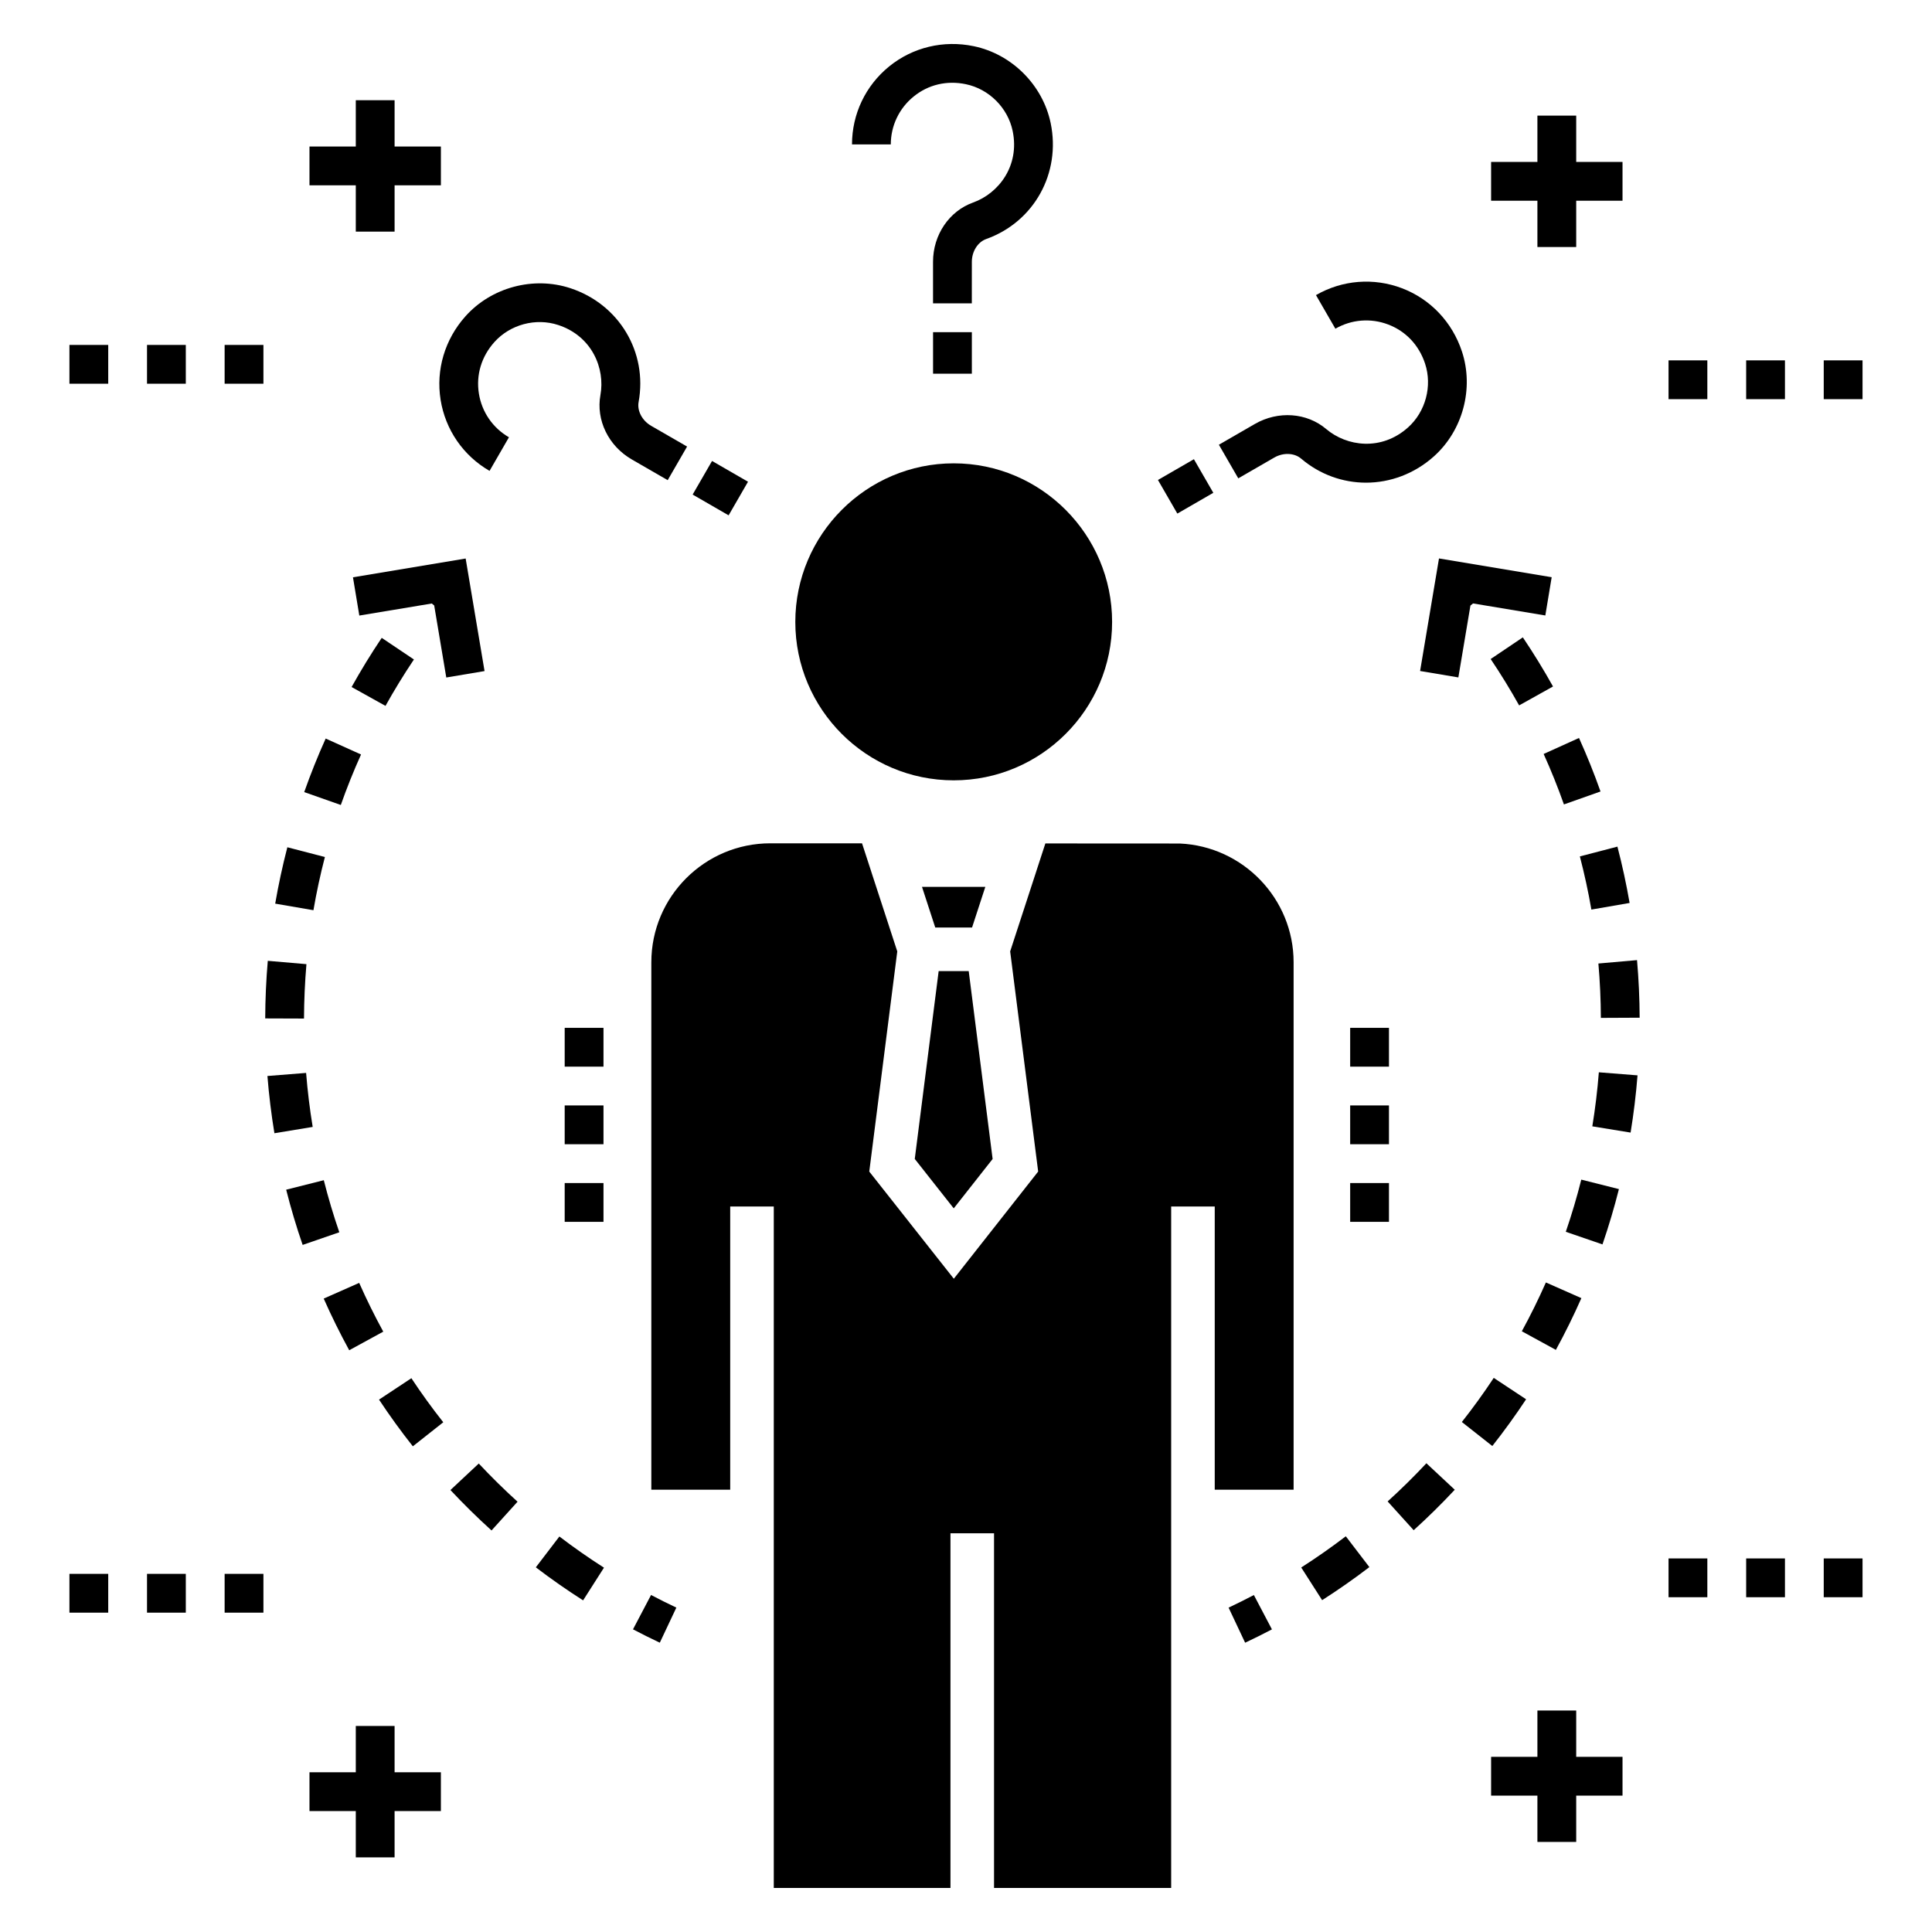 <?xml version="1.0" encoding="UTF-8"?>
<!-- Uploaded to: ICON Repo, www.iconrepo.com, Generator: ICON Repo Mixer Tools -->
<svg fill="#000000" width="800px" height="800px" version="1.1" viewBox="144 144 512 512" xmlns="http://www.w3.org/2000/svg">
 <g>
  <path d="m391.27 232.03h10.281v11.004h-10.281z"/>
  <path d="m401.55 213.38c0-2.754 1.566-5.234 3.805-6.035 12.668-4.519 19.852-17.449 17.078-30.742-2.102-10.078-10.277-18.254-20.355-20.355-8.031-1.68-16.207 0.285-22.453 5.367-6.25 5.082-9.836 12.609-9.836 20.66h10.281c0-4.938 2.203-9.562 6.039-12.68 3.887-3.168 8.805-4.34 13.867-3.277 6.133 1.277 11.109 6.254 12.387 12.387 1.941 9.305-3.797 16.578-10.469 18.961-6.359 2.273-10.633 8.586-10.633 15.719v11.004h10.281z"/>
  <path d="m332.7 266.16 9.531 5.504-5.141 8.906-9.531-5.504z"/>
  <path d="m260.76 249.94c1.273 7.953 6.004 14.824 12.977 18.848l5.141-8.906c-4.277-2.469-7.184-6.684-7.965-11.57-0.793-4.957 0.66-9.801 4.094-13.648 4.172-4.668 10.969-6.496 16.926-4.535 9.027 2.973 12.461 11.578 11.188 18.547-1.211 6.641 2.121 13.504 8.297 17.07l9.527 5.5 5.141-8.906-9.527-5.496c-2.387-1.379-3.75-3.977-3.32-6.316 2.418-13.23-5.188-25.914-18.086-30.156-9.781-3.227-20.949-0.227-27.805 7.449-5.461 6.102-7.859 14.168-6.586 22.121z"/>
  <path d="m465.54 274.6-9.531 5.504-5.141-8.906 9.531-5.504z"/>
  <path d="m495.47 257.71c-5.137-4.371-12.746-4.914-18.926-1.352l-9.527 5.504 5.141 8.906 9.527-5.504c2.387-1.379 5.32-1.262 7.133 0.281 5.004 4.254 11.094 6.367 17.191 6.367 6.391 0 12.793-2.324 17.973-6.953 7.676-6.856 10.672-18.027 7.449-27.805-2.562-7.777-8.348-13.891-15.875-16.762-7.519-2.863-15.836-2.207-22.809 1.812l5.141 8.906c4.281-2.469 9.387-2.871 14-1.113 4.688 1.789 8.16 5.473 9.773 10.371 1.957 5.949 0.137 12.75-4.535 16.922-7.094 6.332-16.258 4.996-21.656 0.418z"/>
  <path d="m520.34 321.82 10.141 1.703 3.199-19.047 0.691-0.559 19.156 3.191 1.684-10.141-29.863-4.973z"/>
  <path d="m558.95 470.44 9.723 3.34c1.656-4.82 3.121-9.754 4.356-14.656l-9.973-2.512c-1.16 4.625-2.543 9.277-4.106 13.828z"/>
  <path d="m562.45 339.57-9.367 4.238c1.973 4.363 3.781 8.863 5.375 13.375l9.695-3.43c-1.691-4.781-3.609-9.555-5.703-14.184z"/>
  <path d="m562.68 370.96c1.207 4.625 2.234 9.363 3.051 14.086l10.133-1.754c-0.867-5.008-1.953-10.031-3.231-14.93z"/>
  <path d="m539.04 318.65c2.672 3.965 5.207 8.098 7.547 12.289l8.977-5.012c-2.477-4.441-5.168-8.82-7.996-13.02z"/>
  <path d="m488.84 559.4 5.539 8.66c4.277-2.734 8.488-5.68 12.52-8.762l-6.246-8.168c-3.801 2.902-7.777 5.684-11.812 8.27z"/>
  <path d="m563.08 488.02-9.402-4.156c-1.934 4.379-4.078 8.727-6.379 12.938l9.023 4.93c2.438-4.461 4.711-9.074 6.758-13.711z"/>
  <path d="m577.96 428.98-10.25-0.809c-0.375 4.777-0.957 9.594-1.73 14.32l10.145 1.656c0.816-5.004 1.438-10.109 1.836-15.168z"/>
  <path d="m539.48 527.21c3.141-3.981 6.152-8.148 8.953-12.383l-8.574-5.672c-2.644 4-5.488 7.934-8.453 11.691z"/>
  <path d="m518.64 549.52c3.754-3.398 7.418-7.008 10.887-10.723l-7.516-7.019c-3.273 3.504-6.731 6.91-10.273 10.117z"/>
  <path d="m567.59 399.34c0.414 4.758 0.637 9.605 0.656 14.41l10.281-0.047c-0.023-5.09-0.258-10.223-0.699-15.262z"/>
  <path d="m476.29 566.7c-2.207 1.164-4.441 2.273-6.699 3.34l4.383 9.297c2.394-1.125 4.766-2.309 7.102-3.535z"/>
  <path d="m311.75 575.79c2.336 1.227 4.703 2.406 7.102 3.539l4.387-9.297c-2.262-1.066-4.5-2.18-6.703-3.344z"/>
  <path d="m253.02 509.24-8.574 5.672c2.797 4.231 5.812 8.395 8.961 12.375l8.066-6.371c-2.969-3.754-5.812-7.684-8.453-11.676z"/>
  <path d="m225.21 399.51-10.242-0.883c-0.438 5.039-0.664 10.176-0.684 15.262l10.281 0.035c0.02-4.805 0.238-9.656 0.645-14.414z"/>
  <path d="m214.87 429.15c0.402 5.059 1.027 10.16 1.852 15.168l10.145-1.672c-0.777-4.723-1.367-9.539-1.746-14.312z"/>
  <path d="m230.1 371.12-9.949-2.586c-1.277 4.918-2.363 9.945-3.219 14.938l10.133 1.742c0.809-4.711 1.828-9.453 3.035-14.094z"/>
  <path d="m239.68 343.95-9.371-4.227c-2.082 4.617-3.996 9.391-5.688 14.188l9.695 3.418c1.594-4.523 3.398-9.027 5.363-13.379z"/>
  <path d="m245.16 313.04c-2.836 4.219-5.519 8.602-7.984 13.027l8.984 5c2.324-4.18 4.859-8.312 7.531-12.297z"/>
  <path d="m245.57 496.9c-2.297-4.195-4.441-8.543-6.383-12.922l-9.402 4.16c2.055 4.641 4.332 9.246 6.762 13.691z"/>
  <path d="m219.84 459.28c1.242 4.922 2.711 9.848 4.363 14.637l9.719-3.352c-1.559-4.516-2.945-9.156-4.113-13.797z"/>
  <path d="m270.88 531.85-7.512 7.023c3.461 3.699 7.125 7.305 10.891 10.715l6.898-7.621c-3.555-3.223-7.012-6.625-10.277-10.117z"/>
  <path d="m286 559.36c4.027 3.074 8.238 6.019 12.527 8.754l5.531-8.664c-4.043-2.582-8.02-5.363-11.816-8.262z"/>
  <path d="m272.41 321.84-5.008-29.828-29.863 4.977 1.684 10.141 19.195-3.195 0.648 0.52 3.203 19.09z"/>
  <path d="m203.53 235.41h10.281v10.281h-10.281z"/>
  <path d="m162.4 235.41h10.281v10.281h-10.281z"/>
  <path d="m182.96 235.41h10.281v10.281h-10.281z"/>
  <path d="m238.29 193.11v12.273h10.281v-12.273h12.27v-10.281h-12.27v-12.27h-10.281v12.27h-12.273v10.281z"/>
  <path d="m586.18 239.5h10.281v10.281h-10.281z"/>
  <path d="m627.31 239.5h10.281v10.281h-10.281z"/>
  <path d="m606.75 239.5h10.281v10.281h-10.281z"/>
  <path d="m561.71 174.64h-10.281v12.273h-12.27v10.281h12.27v12.27h10.281v-12.27h12.273v-10.281h-12.273z"/>
  <path d="m162.4 561.09h10.281v10.281h-10.281z"/>
  <path d="m182.96 561.09h10.281v10.281h-10.281z"/>
  <path d="m203.53 561.09h10.281v10.281h-10.281z"/>
  <path d="m260.84 613.67h-12.27v-12.27h-10.281v12.27h-12.273v10.281h12.273v12.273h10.281v-12.273h12.27z"/>
  <path d="m586.18 557h10.281v10.281h-10.281z"/>
  <path d="m627.31 557h10.281v10.281h-10.281z"/>
  <path d="m606.75 557h10.281v10.281h-10.281z"/>
  <path d="m561.71 628.04v-8.18h12.273v-10.281h-12.273v-12.273h-10.281v12.273h-12.27v10.281h12.27v12.27h10.281z"/>
  <path d="m501.81 457.52h10.281v10.281h-10.281z"/>
  <path d="m501.81 416.39h10.281v10.281h-10.281z"/>
  <path d="m501.81 436.95h10.281v10.281h-10.281z"/>
  <path d="m293.65 436.95h10.281v10.281h-10.281z"/>
  <path d="m293.65 416.39h10.281v10.281h-10.281z"/>
  <path d="m293.65 457.52h10.281v10.281h-10.281z"/>
  <path d="m438.72 308.82c0-23.152-18.824-42.031-41.977-42.031-23.152 0-41.977 18.879-41.977 42.031 0 23.152 18.824 41.977 41.977 41.977 23.156 0 41.977-18.82 41.977-41.977z"/>
  <path d="m405.12 379.03h-16.781l3.512 10.773h9.754z"/>
  <path d="m316.61 399.01v139.78h20.902v-75.059h11.547v180.6h46.824v-93.996h11.547v93.996h46.941v-180.6h11.547v75.059h20.902v-139.78c0-16.859-13.395-30.715-30.137-31.469l-35.652-0.02-2.453 7.523h0.004l-6.879 21.086 7.422 58.34-22.355 28.41-22.406-28.402 7.422-58.344-6.879-21.086h0.004l-2.461-7.551-24.305-0.012c-17.391 0-31.535 14.145-31.535 31.523z"/>
  <path d="m396.75 464.23 10.305-13.09-6.336-49.785h-7.965l-6.332 49.777z"/>
 </g>
</svg>